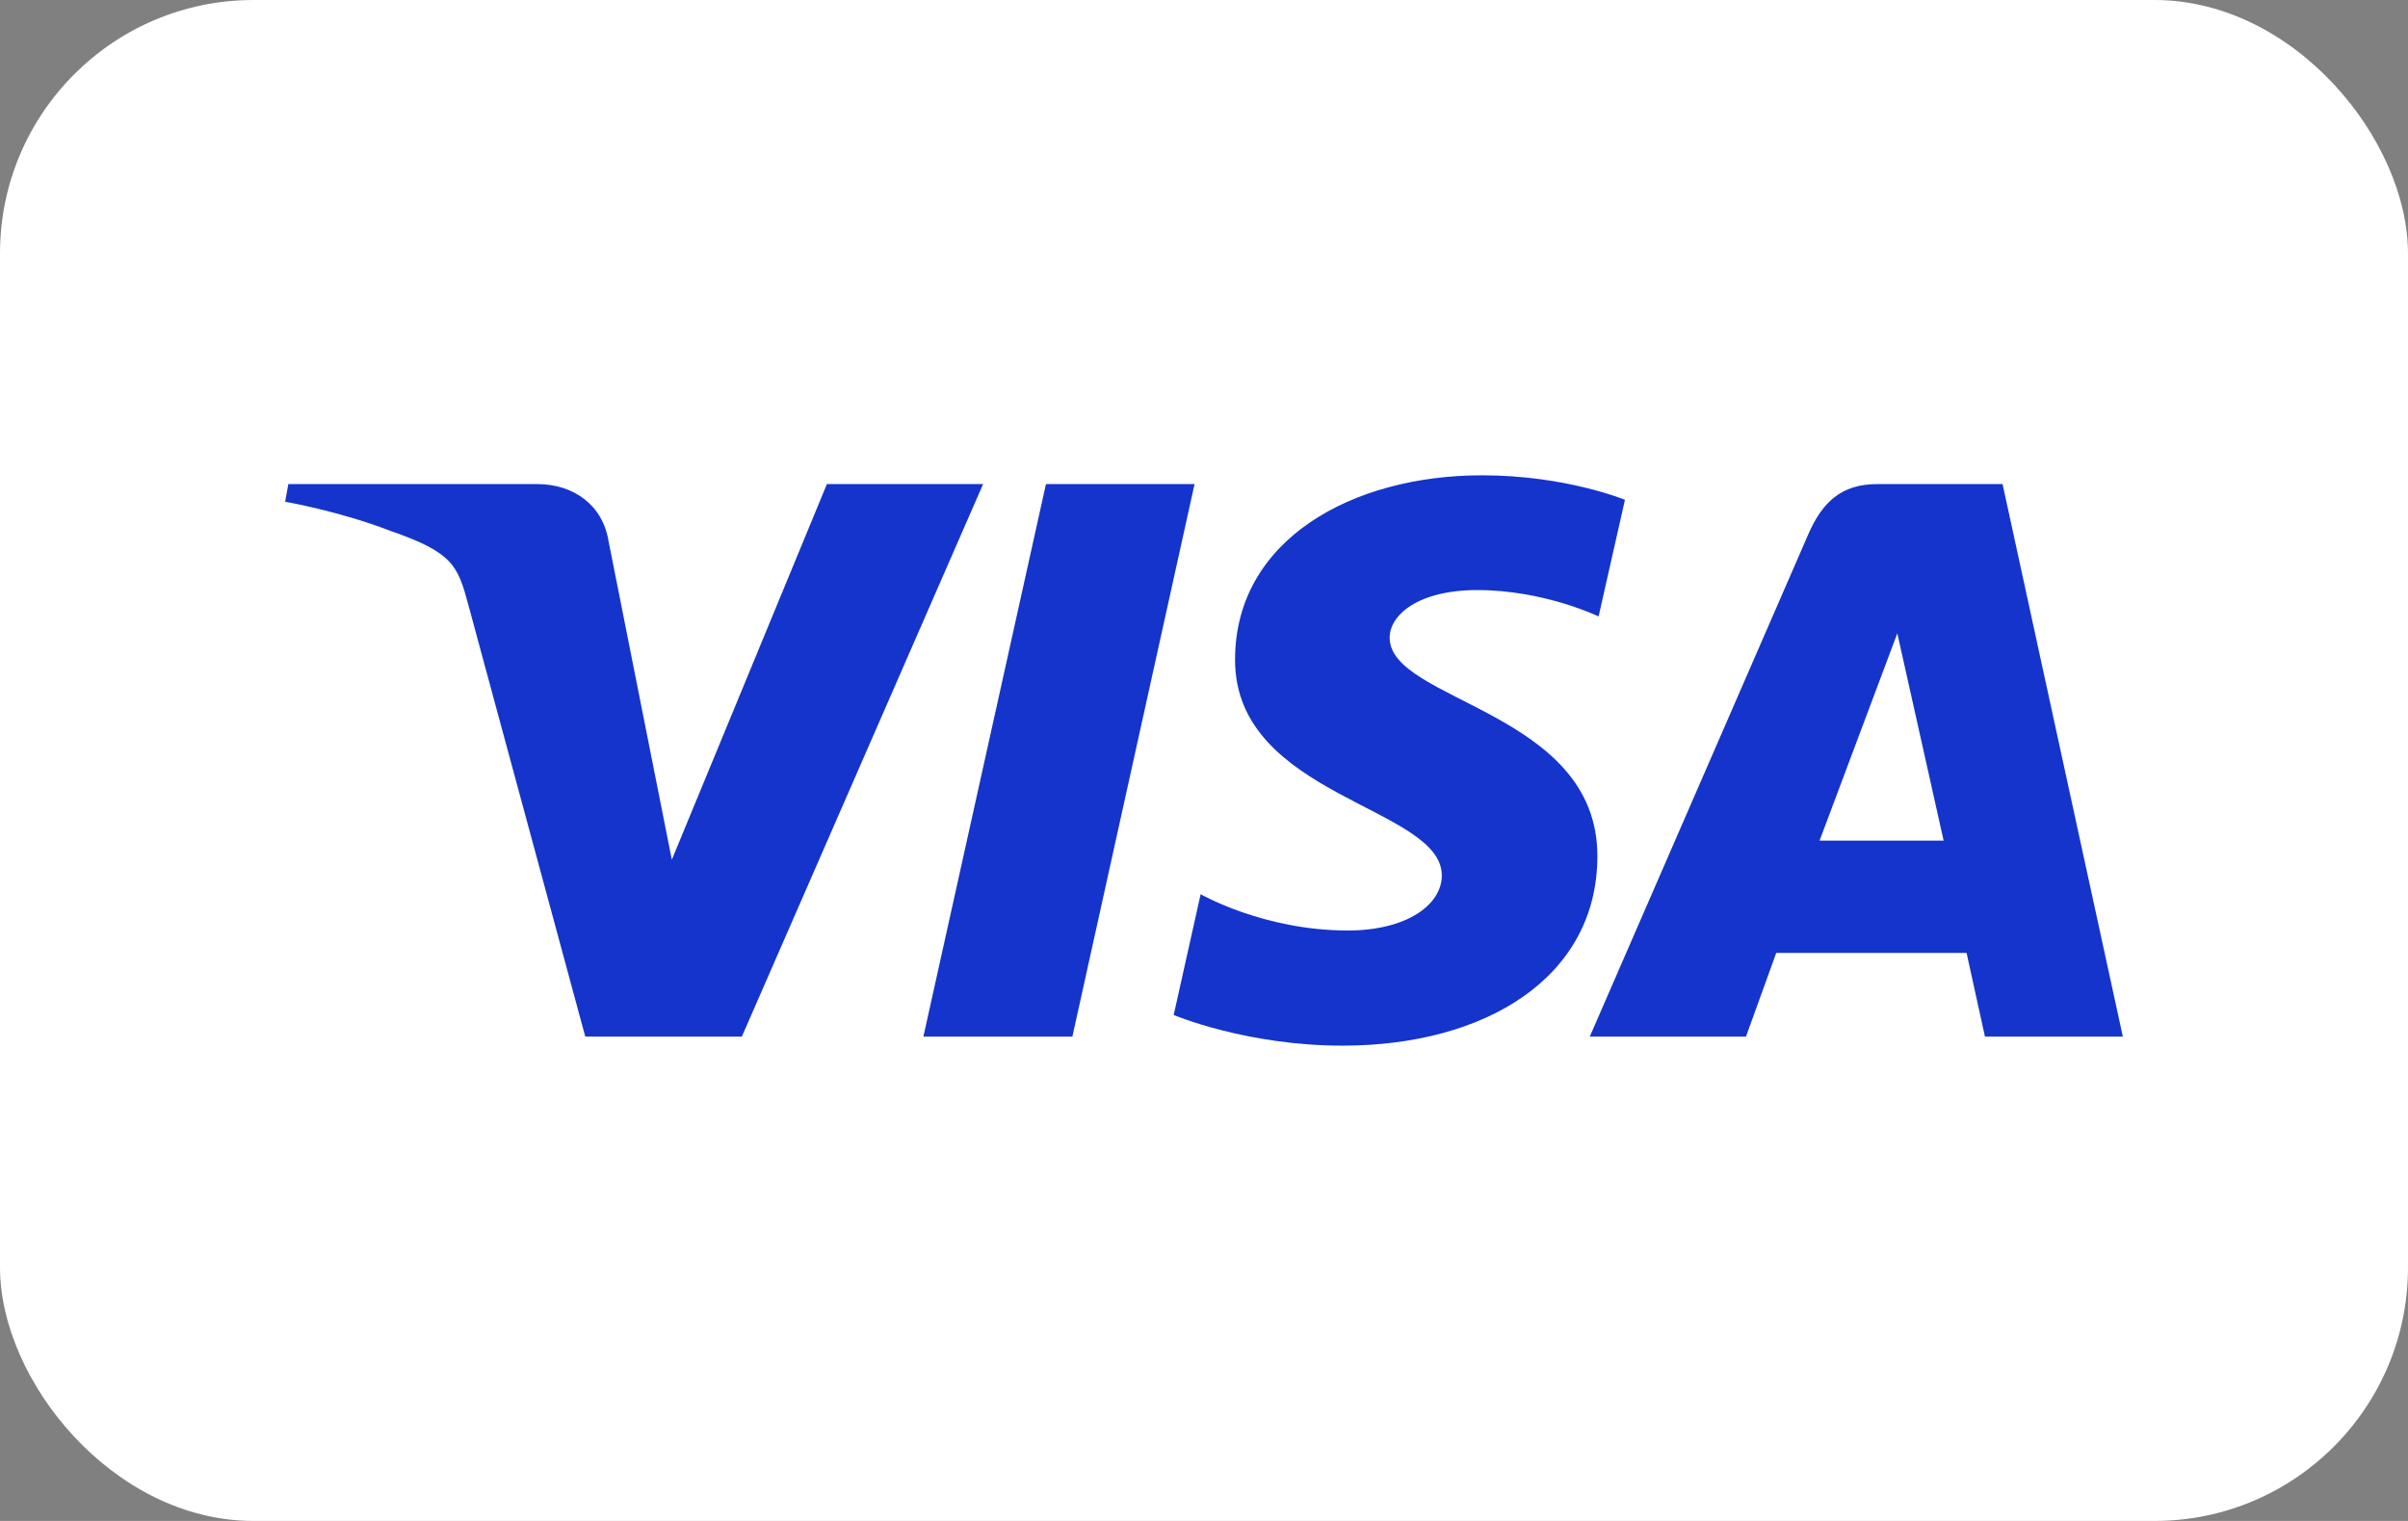 <svg width="38" height="24" viewBox="0 0 38 24" fill="none" xmlns="http://www.w3.org/2000/svg">
<rect x="0" y="0" width="38" height="24" fill="#808080" stroke="none"/>
<rect width="38" height="24" rx="4" fill="white"/>
<path d="M23.389 7.5C21.33 7.5 19.49 8.522 19.49 10.411C19.49 12.577 22.753 12.726 22.753 13.815C22.753 14.273 22.205 14.683 21.269 14.683C19.94 14.683 18.947 14.11 18.947 14.11L18.522 16.016C18.522 16.016 19.666 16.5 21.185 16.5C23.436 16.5 25.208 15.428 25.208 13.507C25.208 11.218 21.93 11.073 21.93 10.063C21.93 9.704 22.38 9.311 23.314 9.311C24.367 9.311 25.227 9.727 25.227 9.727L25.643 7.887C25.643 7.887 24.707 7.5 23.389 7.5H23.389ZM4.55 7.639L4.5 7.917C4.5 7.917 5.366 8.069 6.147 8.372C7.151 8.719 7.223 8.921 7.392 9.549L9.236 16.357H11.707L15.514 7.639H13.049L10.602 13.566L9.604 8.542C9.512 7.967 9.049 7.639 8.481 7.639H4.55L4.55 7.639ZM16.506 7.639L14.572 16.357H16.923L18.851 7.639H16.506ZM29.62 7.639C29.053 7.639 28.753 7.93 28.533 8.438L25.088 16.357H27.553L28.03 15.037H31.034L31.324 16.357H33.5L31.602 7.639H29.62ZM29.941 9.994L30.672 13.265H28.714L29.941 9.994H29.941Z" fill="#1434CB"/>
</svg>
